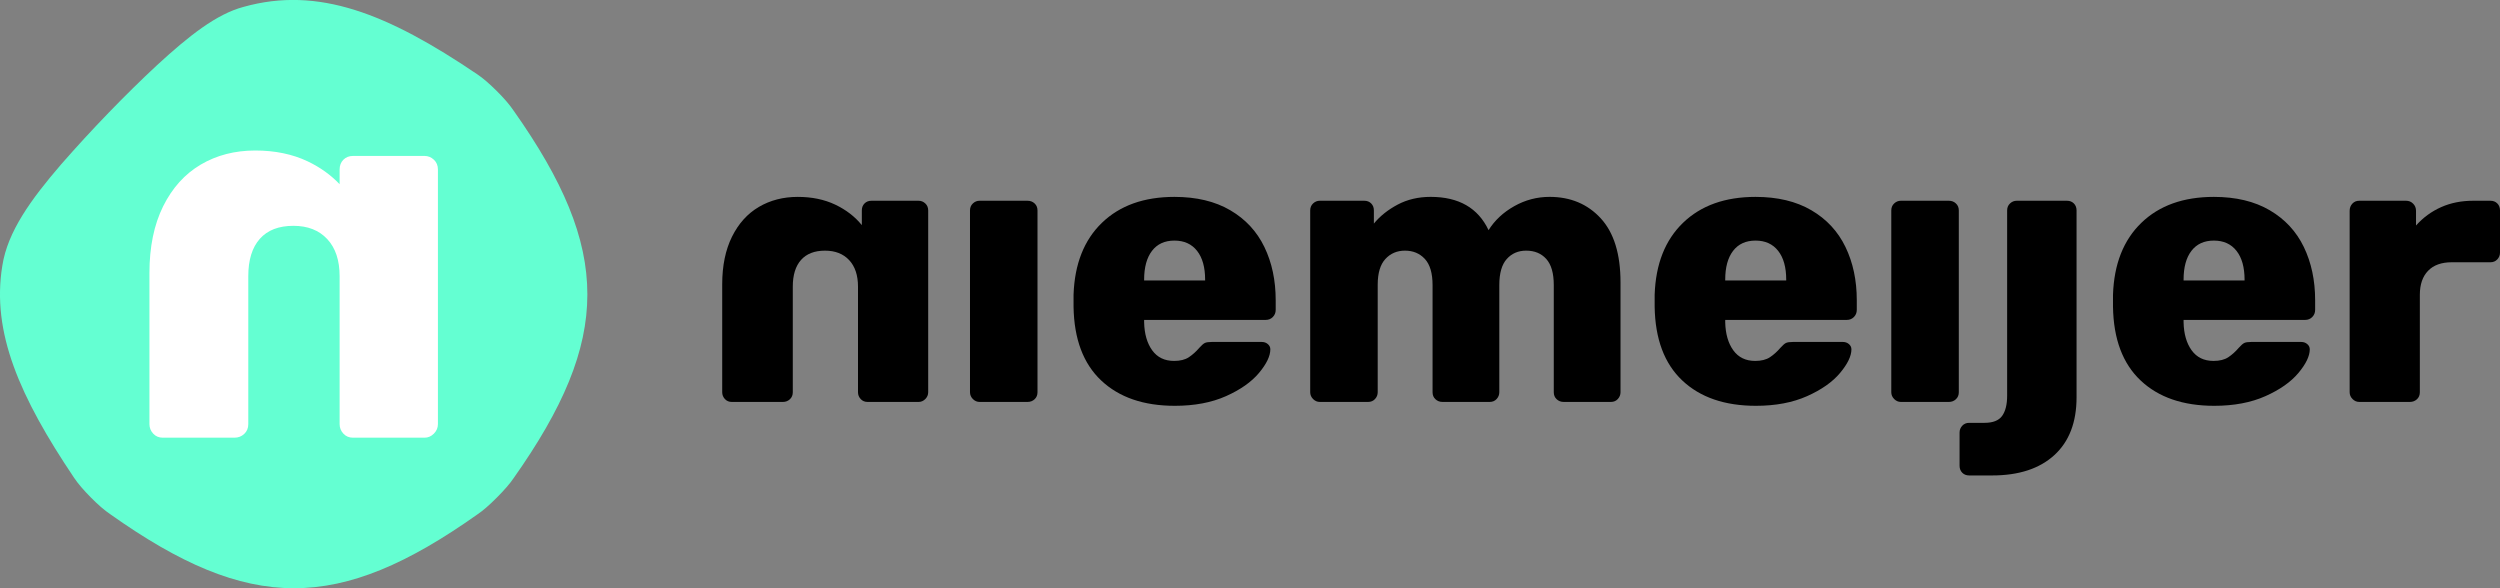 <?xml version="1.0" encoding="UTF-8" standalone="no"?>
<!DOCTYPE svg PUBLIC "-//W3C//DTD SVG 1.1//EN" "http://www.w3.org/Graphics/SVG/1.1/DTD/svg11.dtd">
<svg width="255" height="60" viewBox="0 0 255 60" version="1.1" xmlns="http://www.w3.org/2000/svg" xmlns:xlink="http://www.w3.org/1999/xlink" xml:space="preserve" xmlns:serif="http://www.serif.com/" style="fill-rule:evenodd;clip-rule:evenodd;stroke-linejoin:round;stroke-miterlimit:2;">
    <rect x="0" y="0" width="255" height="60" fill="#808080" stroke="none"/>
    <g transform="matrix(1.384,0,0,1.396,50.651,51.813)">
        <path d="M0,-30.48C-0.526,-30.996 -0.997,-31.404 -1.413,-31.68C-8.028,-36.12 -13.137,-38.143 -18.649,-36.612C-20.64,-36.088 -22.659,-34.509 -25.013,-32.365C-27.342,-30.218 -29.859,-27.64 -32.102,-25.094C-34.333,-22.523 -36.037,-20.182 -36.425,-17.706C-37.238,-12.835 -35.143,-8.112 -31.129,-2.193C-30.848,-1.776 -30.437,-1.306 -29.919,-0.785C-29.397,-0.26 -28.91,0.166 -28.452,0.47C-18.206,7.663 -11.659,7.663 -1.413,0.47C-0.996,0.194 -0.519,-0.224 0.022,-0.762C0.562,-1.3 0.984,-1.776 1.266,-2.193C8.499,-12.356 8.499,-18.854 1.266,-29.017C0.957,-29.475 0.525,-29.962 0,-30.48" style="fill:rgb(100,255,210);fill-rule:nonzero;"/>
    </g>
    <g transform="matrix(1.384,0,0,1.396,93.697,20.083)">
        <path d="M0,14.982L-3.76,14.982C-3.967,14.982 -4.136,14.911 -4.269,14.77C-4.4,14.628 -4.466,14.463 -4.466,14.275L-4.466,6.557C-4.466,5.728 -4.683,5.084 -5.116,4.621C-5.55,4.16 -6.144,3.928 -6.897,3.928C-7.67,3.928 -8.259,4.155 -8.665,4.607C-9.07,5.059 -9.272,5.71 -9.272,6.557L-9.272,14.275C-9.272,14.483 -9.343,14.652 -9.484,14.784C-9.625,14.916 -9.799,14.982 -10.007,14.982L-13.767,14.982C-13.974,14.982 -14.144,14.911 -14.276,14.77C-14.407,14.628 -14.474,14.463 -14.474,14.275L-14.474,6.388C-14.474,5.031 -14.233,3.872 -13.753,2.911C-13.272,1.95 -12.612,1.224 -11.774,0.734C-10.935,0.245 -9.979,0 -8.905,0C-7.868,0 -6.949,0.188 -6.148,0.564C-5.347,0.942 -4.693,1.441 -4.184,2.063L-4.184,0.989C-4.184,0.781 -4.118,0.612 -3.986,0.48C-3.854,0.348 -3.684,0.282 -3.477,0.282L0,0.282C0.188,0.282 0.354,0.348 0.495,0.48C0.636,0.612 0.707,0.781 0.707,0.989L0.707,14.275C0.707,14.463 0.636,14.628 0.495,14.77C0.354,14.911 0.188,14.982 0,14.982" style="fill-rule:nonzero;"/>
    </g>
    <g transform="matrix(1.384,0,0,1.396,99.233,20.772)">
        <path d="M0,14.276C-0.141,14.134 -0.212,13.969 -0.212,13.781L-0.212,0.495C-0.212,0.287 -0.141,0.118 0,-0.014C0.141,-0.146 0.306,-0.212 0.495,-0.212L4.028,-0.212C4.236,-0.212 4.41,-0.146 4.551,-0.014C4.692,0.118 4.763,0.287 4.763,0.495L4.763,13.781C4.763,13.989 4.692,14.158 4.551,14.29C4.41,14.422 4.236,14.488 4.028,14.488L0.495,14.488C0.306,14.488 0.141,14.417 0,14.276" style="fill-rule:nonzero;"/>
    </g>
    <g transform="matrix(1.384,0,0,1.396,112.32,22.668)">
        <path d="M0,11.561C-1.32,10.327 -1.998,8.532 -2.036,6.176L-2.036,5.299C-1.96,3.057 -1.263,1.304 0.056,0.041C1.375,-1.221 3.156,-1.852 5.399,-1.852C7.02,-1.852 8.391,-1.528 9.512,-0.877C10.633,-0.227 11.472,0.668 12.028,1.808C12.584,2.949 12.862,4.245 12.862,5.696L12.862,6.402C12.862,6.61 12.792,6.784 12.65,6.925C12.509,7.067 12.334,7.137 12.127,7.137L3.166,7.137L3.166,7.307C3.185,8.155 3.382,8.837 3.759,9.356C4.136,9.874 4.673,10.133 5.371,10.133C5.823,10.133 6.186,10.044 6.459,9.865C6.732,9.686 6.991,9.455 7.236,9.172C7.406,8.985 7.542,8.867 7.647,8.819C7.75,8.772 7.916,8.748 8.141,8.748L11.844,8.748C12.014,8.748 12.16,8.8 12.283,8.904C12.405,9.007 12.467,9.135 12.467,9.286C12.467,9.776 12.188,10.35 11.632,11.01C11.076,11.669 10.266,12.235 9.202,12.706C8.136,13.177 6.878,13.413 5.428,13.413C3.128,13.413 1.319,12.795 0,11.561M7.661,4.253L7.661,4.197C7.661,3.292 7.463,2.59 7.067,2.091C6.671,1.592 6.115,1.341 5.399,1.341C4.683,1.341 4.131,1.592 3.746,2.091C3.359,2.59 3.166,3.292 3.166,4.197L3.166,4.253L7.661,4.253Z" style="fill-rule:nonzero;"/>
    </g>
    <g transform="matrix(1.384,0,0,1.396,133.934,20.377)">
        <path d="M0,14.559C-0.141,14.417 -0.212,14.252 -0.212,14.064L-0.212,0.778C-0.212,0.57 -0.141,0.401 0,0.269C0.142,0.137 0.306,0.071 0.495,0.071L3.774,0.071C3.981,0.071 4.151,0.137 4.283,0.269C4.415,0.401 4.481,0.57 4.481,0.778L4.481,1.739C4.933,1.193 5.517,0.731 6.233,0.353C6.949,-0.023 7.76,-0.212 8.665,-0.212C10.737,-0.212 12.16,0.598 12.933,2.219C13.385,1.503 14.017,0.918 14.827,0.466C15.637,0.014 16.504,-0.212 17.428,-0.212C18.973,-0.212 20.231,0.311 21.202,1.357C22.172,2.403 22.658,3.962 22.658,6.036L22.658,14.064C22.658,14.252 22.591,14.417 22.459,14.559C22.328,14.7 22.158,14.771 21.951,14.771L18.474,14.771C18.267,14.771 18.092,14.705 17.951,14.573C17.81,14.441 17.739,14.272 17.739,14.064L17.739,6.234C17.739,5.367 17.555,4.731 17.187,4.326C16.82,3.92 16.325,3.717 15.704,3.717C15.12,3.717 14.643,3.92 14.276,4.326C13.909,4.731 13.725,5.367 13.725,6.234L13.725,14.064C13.725,14.252 13.658,14.417 13.527,14.559C13.395,14.7 13.225,14.771 13.018,14.771L9.541,14.771C9.333,14.771 9.16,14.705 9.018,14.573C8.876,14.441 8.806,14.272 8.806,14.064L8.806,6.234C8.806,5.367 8.618,4.731 8.24,4.326C7.863,3.92 7.373,3.717 6.771,3.717C6.186,3.717 5.706,3.92 5.329,4.326C4.952,4.731 4.763,5.357 4.763,6.205L4.763,14.064C4.763,14.252 4.697,14.417 4.565,14.559C4.433,14.7 4.264,14.771 4.057,14.771L0.495,14.771C0.306,14.771 0.142,14.7 0,14.559" style="fill-rule:nonzero;"/>
    </g>
    <g transform="matrix(1.384,0,0,1.396,171.591,22.668)">
        <path d="M0,11.561C-1.319,10.327 -1.998,8.532 -2.035,6.176L-2.035,5.299C-1.96,3.057 -1.263,1.304 0.057,0.041C1.375,-1.221 3.157,-1.852 5.4,-1.852C7.021,-1.852 8.391,-1.528 9.513,-0.877C10.634,-0.227 11.473,0.668 12.028,1.808C12.584,2.949 12.862,4.245 12.862,5.696L12.862,6.402C12.862,6.61 12.792,6.784 12.65,6.925C12.509,7.067 12.334,7.137 12.127,7.137L3.166,7.137L3.166,7.307C3.185,8.155 3.383,8.837 3.76,9.356C4.137,9.874 4.674,10.133 5.371,10.133C5.823,10.133 6.186,10.044 6.459,9.865C6.732,9.686 6.992,9.455 7.237,9.172C7.407,8.985 7.543,8.867 7.647,8.819C7.75,8.772 7.916,8.748 8.142,8.748L11.845,8.748C12.015,8.748 12.16,8.8 12.283,8.904C12.405,9.007 12.467,9.135 12.467,9.286C12.467,9.776 12.188,10.35 11.632,11.01C11.077,11.669 10.266,12.235 9.202,12.706C8.137,13.177 6.878,13.413 5.428,13.413C3.128,13.413 1.319,12.795 0,11.561M7.661,4.253L7.661,4.197C7.661,3.292 7.463,2.59 7.067,2.091C6.671,1.592 6.116,1.341 5.4,1.341C4.683,1.341 4.132,1.592 3.746,2.091C3.359,2.59 3.166,3.292 3.166,4.197L3.166,4.253L7.661,4.253Z" style="fill-rule:nonzero;"/>
    </g>
    <g transform="matrix(1.384,0,0,1.396,193.205,20.772)">
        <path d="M0,14.276C-0.141,14.134 -0.212,13.969 -0.212,13.781L-0.212,0.495C-0.212,0.287 -0.141,0.118 0,-0.014C0.142,-0.146 0.307,-0.212 0.495,-0.212L4.029,-0.212C4.236,-0.212 4.41,-0.146 4.551,-0.014C4.693,0.118 4.764,0.287 4.764,0.495L4.764,13.781C4.764,13.989 4.693,14.158 4.551,14.29C4.41,14.422 4.236,14.488 4.029,14.488L0.495,14.488C0.307,14.488 0.142,14.417 0,14.276" style="fill-rule:nonzero;"/>
    </g>
    <g transform="matrix(1.384,0,0,1.396,200.15,20.753)">
        <path d="M0,19.675C-0.131,19.543 -0.198,19.373 -0.198,19.166L-0.198,16.736C-0.198,16.547 -0.131,16.382 0,16.24C0.132,16.099 0.301,16.029 0.509,16.029L1.64,16.029C2.262,16.029 2.695,15.859 2.94,15.52C3.185,15.181 3.308,14.69 3.308,14.049L3.308,0.509C3.308,0.301 3.378,0.132 3.52,0C3.661,-0.132 3.826,-0.198 4.015,-0.198L7.717,-0.198C7.925,-0.198 8.094,-0.132 8.227,0C8.358,0.132 8.424,0.301 8.424,0.509L8.424,14.162C8.424,15.99 7.877,17.4 6.785,18.389C5.691,19.378 4.165,19.873 2.205,19.873L0.509,19.873C0.301,19.873 0.132,19.807 0,19.675" style="fill-rule:nonzero;"/>
    </g>
    <g transform="matrix(1.384,0,0,1.396,218.342,22.668)">
        <path d="M0,11.561C-1.319,10.327 -1.998,8.532 -2.035,6.176L-2.035,5.299C-1.96,3.057 -1.262,1.304 0.057,0.041C1.376,-1.221 3.157,-1.852 5.4,-1.852C7.021,-1.852 8.391,-1.528 9.513,-0.877C10.634,-0.227 11.473,0.668 12.029,1.808C12.584,2.949 12.863,4.245 12.863,5.696L12.863,6.402C12.863,6.61 12.792,6.784 12.651,6.925C12.51,7.067 12.335,7.137 12.127,7.137L3.167,7.137L3.167,7.307C3.185,8.155 3.383,8.837 3.76,9.356C4.137,9.874 4.674,10.133 5.372,10.133C5.824,10.133 6.187,10.044 6.46,9.865C6.733,9.686 6.992,9.455 7.237,9.172C7.407,8.985 7.543,8.867 7.647,8.819C7.75,8.772 7.916,8.748 8.142,8.748L11.845,8.748C12.015,8.748 12.16,8.8 12.283,8.904C12.406,9.007 12.467,9.135 12.467,9.286C12.467,9.776 12.189,10.35 11.633,11.01C11.077,11.669 10.267,12.235 9.202,12.706C8.137,13.177 6.879,13.413 5.428,13.413C3.128,13.413 1.319,12.795 0,11.561M7.662,4.253L7.662,4.197C7.662,3.292 7.463,2.59 7.067,2.091C6.672,1.592 6.116,1.341 5.4,1.341C4.683,1.341 4.132,1.592 3.746,2.091C3.359,2.59 3.167,3.292 3.167,4.197L3.167,4.253L7.662,4.253Z" style="fill-rule:nonzero;"/>
    </g>
    <g transform="matrix(1.384,0,0,1.396,239.958,20.772)">
        <path d="M0,14.276C-0.141,14.134 -0.212,13.969 -0.212,13.781L-0.212,0.523C-0.212,0.315 -0.146,0.141 -0.014,0C0.118,-0.142 0.287,-0.212 0.495,-0.212L3.944,-0.212C4.151,-0.212 4.325,-0.142 4.466,0C4.607,0.141 4.679,0.315 4.679,0.523L4.679,1.597C5.206,1.013 5.824,0.565 6.53,0.255C7.237,-0.057 8.024,-0.212 8.891,-0.212L10.163,-0.212C10.37,-0.212 10.54,-0.146 10.672,-0.014C10.803,0.118 10.869,0.287 10.869,0.495L10.869,3.576C10.869,3.764 10.803,3.929 10.672,4.071C10.54,4.212 10.37,4.283 10.163,4.283L7.308,4.283C6.554,4.283 5.974,4.49 5.569,4.905C5.164,5.319 4.961,5.904 4.961,6.657L4.961,13.781C4.961,13.989 4.891,14.158 4.75,14.29C4.607,14.422 4.433,14.488 4.226,14.488L0.495,14.488C0.306,14.488 0.142,14.417 0,14.276" style="fill-rule:nonzero;"/>
    </g>
    <g transform="matrix(1.384,0,0,1.396,44.257,43.706)">
        <path d="M0,-19.638C-0.198,-19.823 -0.429,-19.915 -0.692,-19.915L-5.958,-19.915C-6.248,-19.915 -6.486,-19.823 -6.67,-19.638C-6.855,-19.453 -6.948,-19.216 -6.948,-18.925L-6.948,-17.85C-7.596,-18.522 -8.375,-19.082 -9.304,-19.52C-10.425,-20.047 -11.713,-20.311 -13.165,-20.311C-14.669,-20.311 -16.008,-19.968 -17.183,-19.282C-18.357,-18.595 -19.281,-17.579 -19.955,-16.234C-20.627,-14.887 -20.964,-13.264 -20.964,-11.364L-20.964,-0.318C-20.964,-0.053 -20.871,0.178 -20.687,0.376C-20.502,0.574 -20.265,0.673 -19.975,0.673L-14.708,0.673C-14.417,0.673 -14.174,0.581 -13.977,0.395C-13.778,0.212 -13.679,-0.027 -13.679,-0.318L-13.679,-11.125C-13.679,-12.314 -13.396,-13.224 -12.828,-13.858C-12.26,-14.492 -11.435,-14.808 -10.354,-14.808C-9.297,-14.808 -8.466,-14.485 -7.859,-13.838C-7.251,-13.191 -6.948,-12.286 -6.948,-11.125L-6.948,-0.318C-6.948,-0.053 -6.856,0.178 -6.671,0.376C-6.486,0.574 -6.249,0.673 -5.959,0.673L-0.692,0.673C-0.429,0.673 -0.198,0.574 0,0.376C0.198,0.178 0.297,-0.053 0.297,-0.318L0.297,-18.925C0.297,-19.216 0.198,-19.453 0,-19.638" style="fill:white;fill-rule:nonzero;"/>
    </g>
</svg>
